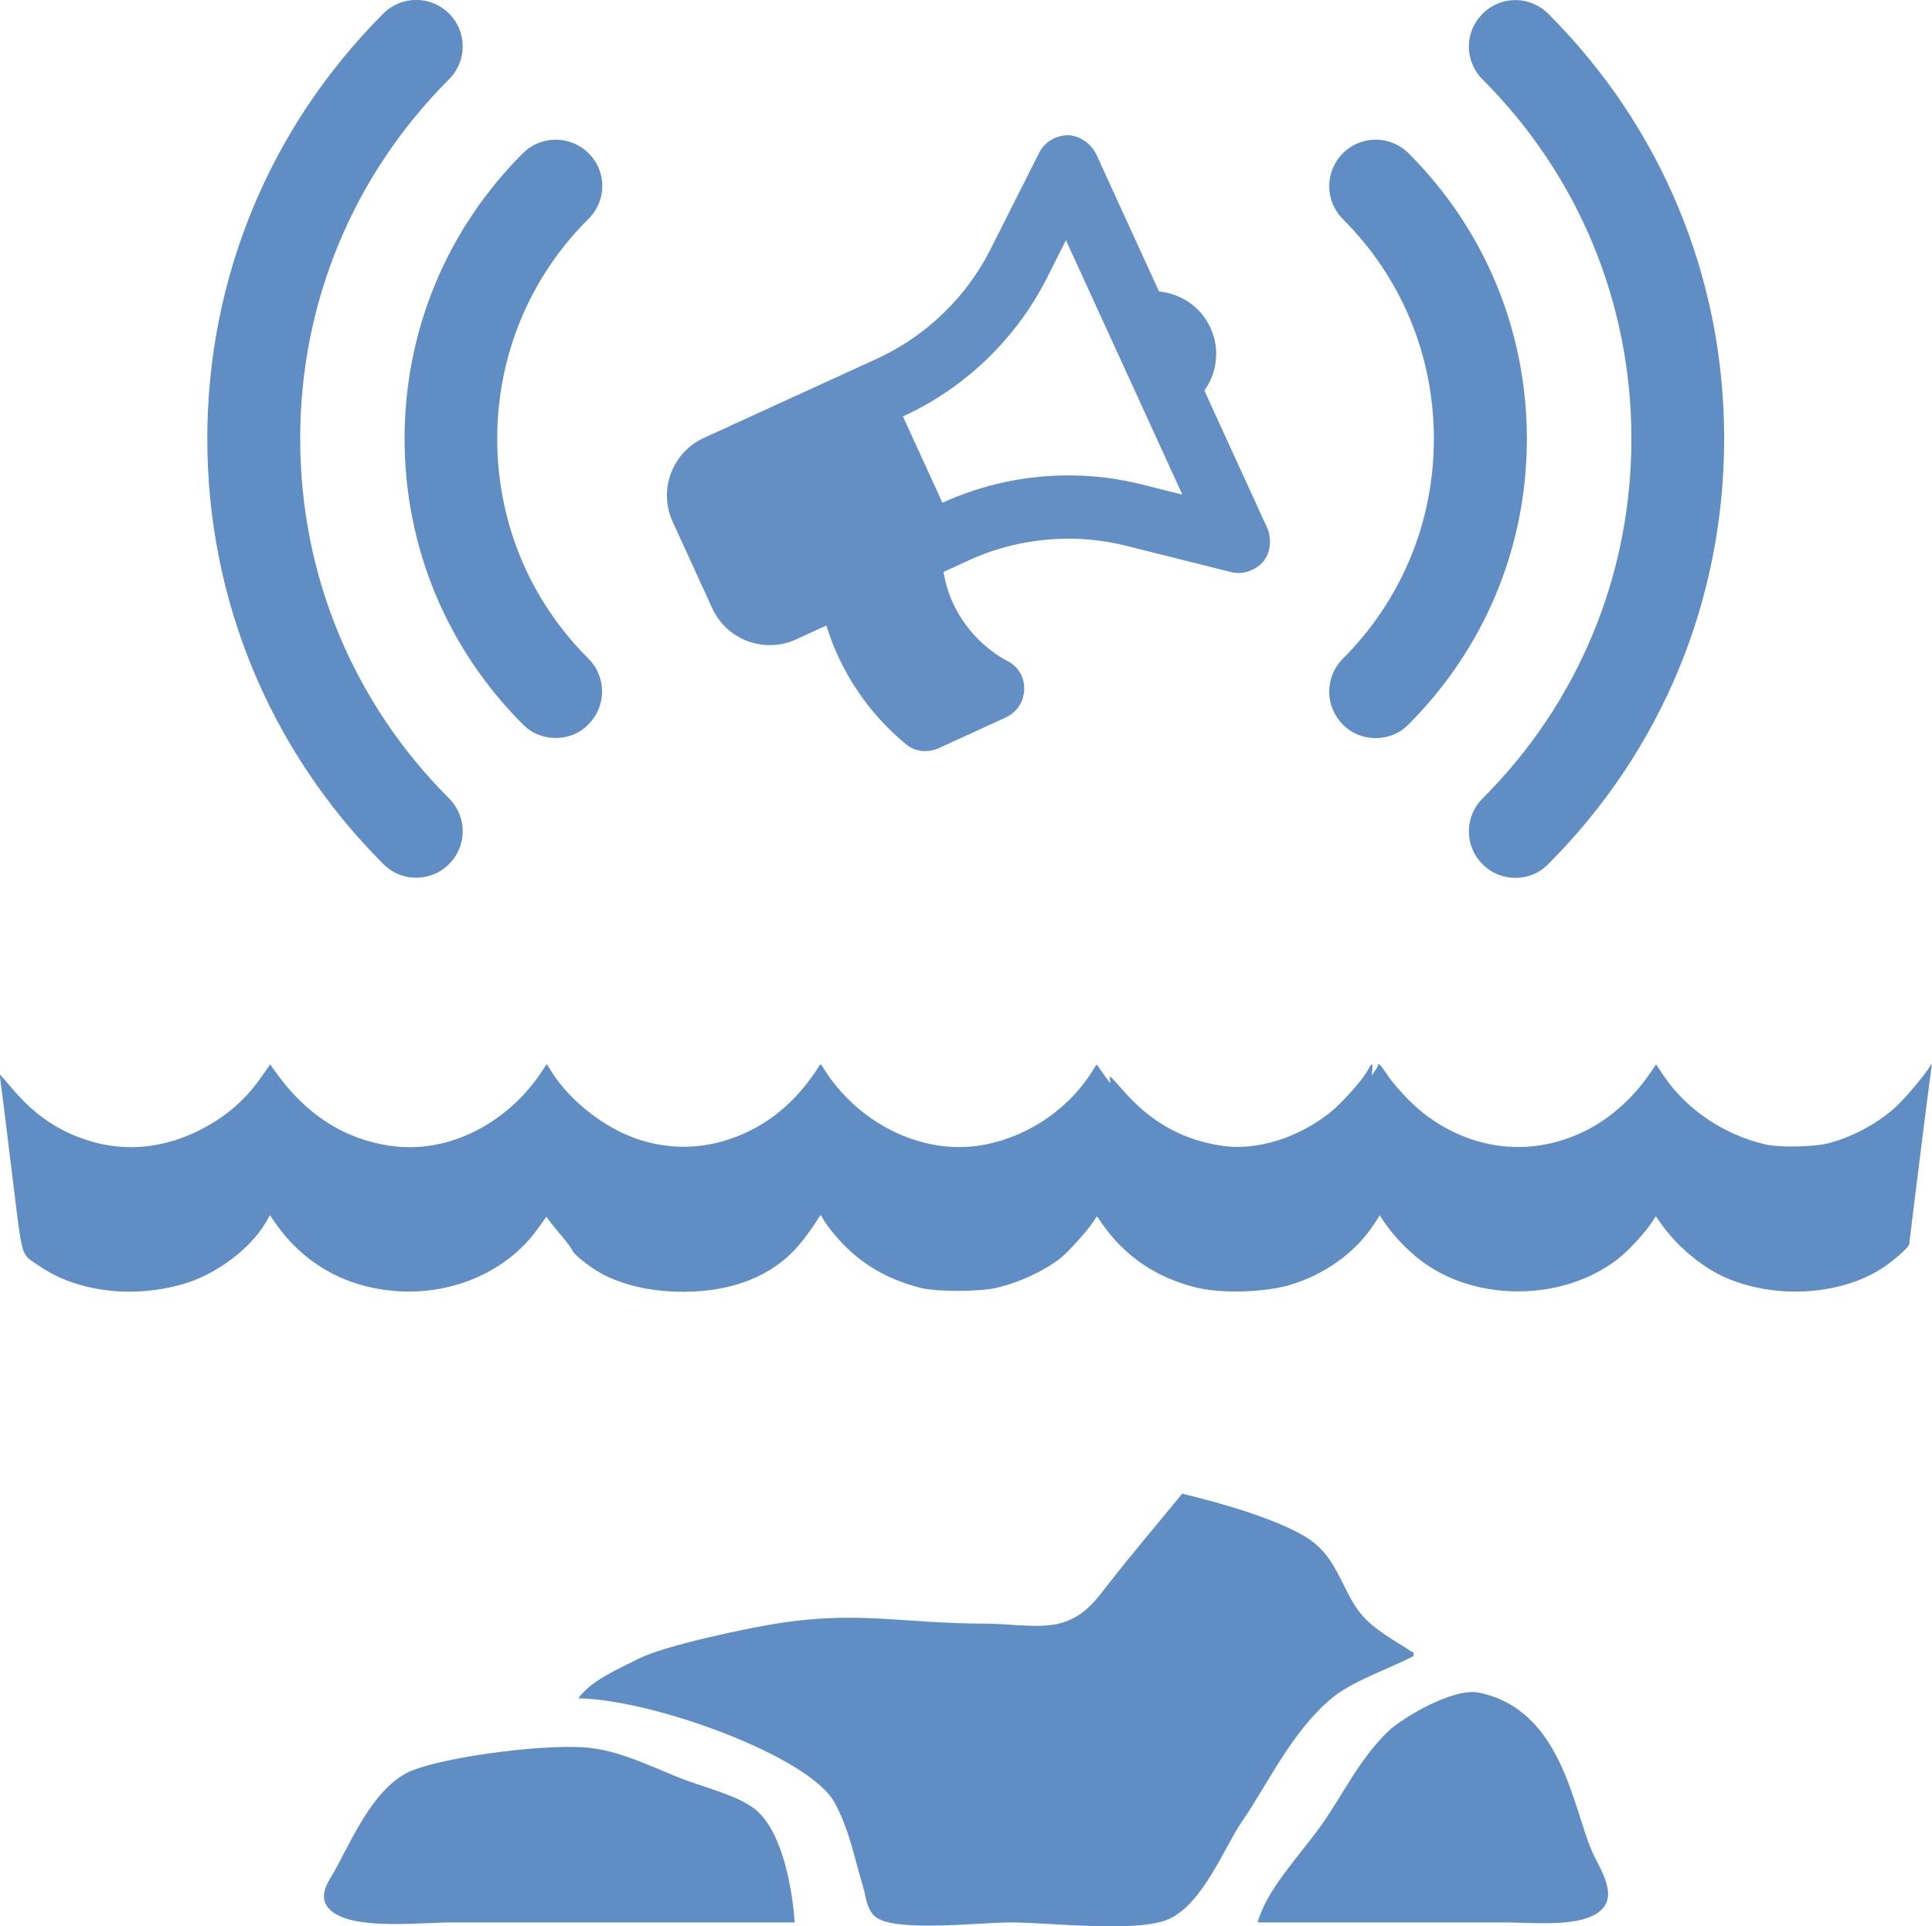 <?xml version="1.0" encoding="UTF-8" standalone="no"?>
<svg
   xmlns:dc="http://purl.org/dc/elements/1.1/"
   xmlns:cc="http://creativecommons.org/ns#"
   xmlns:rdf="http://www.w3.org/1999/02/22-rdf-syntax-ns#"
   xmlns:svg="http://www.w3.org/2000/svg"
   xmlns="http://www.w3.org/2000/svg"
   xmlns:sodipodi="http://sodipodi.sourceforge.net/DTD/sodipodi-0.dtd"
   xmlns:inkscape="http://www.inkscape.org/namespaces/inkscape"
   inkscape:export-ydpi="34.587013"
   inkscape:export-xdpi="34.587013"
   inkscape:export-filename="F:\DaVinchi Resolve\ADVERTISMENT\Images for Resolve\Home Page SVGS\Home Page PNGS\bitmap.png"
   version="1.0"
   width="1040.853pt"
   height="1037.689pt"
   viewBox="0 0 1040.853 1037.689"
   preserveAspectRatio="xMidYMid meet"
   id="svg12"
   sodipodi:docname="Objects 2.svg"
   inkscape:version="1.0 (4035a4fb49, 2020-05-01)">
  <defs
     id="defs16" />
  <sodipodi:namedview
     inkscape:document-rotation="0"
     pagecolor="#ffffff"
     bordercolor="#666666"
     borderopacity="1"
     objecttolerance="10"
     gridtolerance="10"
     guidetolerance="10"
     inkscape:pageopacity="0"
     inkscape:pageshadow="2"
     inkscape:window-width="1920"
     inkscape:window-height="1027"
     id="namedview14"
     showgrid="false"
     showguides="true"
     inkscape:guide-bbox="true"
     fit-margin-top="0"
     fit-margin-left="0"
     fit-margin-right="0"
     fit-margin-bottom="0"
     inkscape:zoom="0.61464844"
     inkscape:cx="566.43945"
     inkscape:cy="740.94391"
     inkscape:window-x="3832"
     inkscape:window-y="-8"
     inkscape:window-maximized="1"
     inkscape:current-layer="svg12" />
  <path
     style="fill:#608dc4;fill-opacity:1;stroke:none;stroke-width:0.088"
     id="path8"
     d="m 140.218,580.97 c -7.65,10.854 -17.192,19.368 -29.201,26.012 -23.772,13.099 -48.532,14.503 -72.304,4.117 -12.503,-5.52 -22.209,-13.006 -32.492,-25.076 -3.29,-3.93 -6.087,-7.111 -6.169,-7.111 -0.165,0 0.082,2.526 0.494,5.52 0.411,3.088 3.126,24.515 5.923,47.719 5.923,47.813 4.442,42.76 14.642,49.778 20.153,13.942 50.012,17.684 77.404,9.825 17.85,-5.146 36.275,-18.901 44.666,-33.216 l 2.221,-3.93 2.139,3.088 c 15.629,23.018 38.908,36.117 67.122,37.895 29.942,1.778 58.649,-10.947 74.69,-33.216 l 5.018,-6.924 1.974,2.713 c 1.069,1.404 4.031,5.053 6.581,8.047 2.55,2.994 5.018,6.363 5.429,7.392 1.316,2.901 11.434,10.573 18.179,13.754 11.681,5.614 25.993,8.515 41.54,8.515 26.651,0 48.203,-8.608 62.022,-24.795 4.031,-4.678 6.087,-7.579 11.845,-16.374 0.165,-0.281 0.576,0.187 0.987,1.029 2.056,4.211 9.295,12.912 14.889,17.965 10.611,9.731 22.621,16 37.921,20.023 8.637,2.246 32.327,2.246 41.622,-0.093 12.585,-3.088 24.759,-8.795 33.89,-15.813 4.113,-3.181 14.148,-14.316 17.521,-19.368 l 2.221,-3.275 2.221,3.275 c 12.339,18.059 29.613,29.848 51.411,35.181 13.572,3.275 36.275,2.62 50.177,-1.404 18.837,-5.52 35.7,-17.684 45.571,-32.936 l 2.961,-4.585 3.044,4.491 c 4.771,6.83 11.434,13.848 18.097,19.088 29.284,23.018 76.335,23.205 106.441,0.468 6.252,-4.772 15.053,-14.222 19.331,-20.772 l 1.81,-2.807 2.632,3.743 c 8.143,11.696 20.893,22.643 33.067,28.444 26.734,12.632 63.174,10.854 86.288,-4.211 6.663,-4.398 14.56,-11.415 14.56,-13.006 0,-1.029 10.858,-87.673 11.845,-94.503 l 0.411,-2.807 -2.221,3.275 c -3.948,5.801 -13.572,16.936 -18.261,21.053 -9.789,8.608 -23.361,15.719 -35.782,18.807 -7.979,1.965 -26.487,2.246 -33.725,0.468 -22.621,-5.333 -42.856,-19.181 -55.03,-37.614 l -3.619,-5.427 -3.373,4.866 c -8.226,12.257 -20.235,23.205 -32.492,29.754 -29.53,15.719 -62.927,12.538 -89.825,-8.608 -6.91,-5.52 -15.958,-15.252 -20.071,-21.801 -2.55,-3.93 -4.113,-5.333 -4.113,-3.649 0,0.468 -0.823,1.778 -1.727,3.088 l -1.645,2.339 0.329,-3.088 c 0.411,-3.836 -0.329,-3.836 -2.303,0 -2.632,5.146 -14.231,18.152 -20.647,23.205 -17.356,13.661 -39.319,20.398 -57.662,17.778 -21.551,-3.088 -38.908,-12.819 -54.043,-30.316 -6.252,-7.205 -7.239,-8.047 -6.745,-5.708 0.658,3.088 0.576,2.994 -3.948,-3.462 l -3.126,-4.398 -3.455,5.333 c -13.49,20.585 -36.522,35.181 -60.953,38.55 -31.258,4.304 -64.901,-12.819 -82.998,-42.199 -0.658,-1.216 -1.398,-1.965 -1.563,-1.684 -10.2,16.374 -22.456,27.977 -37.509,35.556 -19.413,9.731 -40.059,11.415 -60.048,4.959 -18.179,-5.895 -37.098,-20.585 -47.216,-36.678 l -2.55,-4.023 -1.727,2.62 c -18.59,29.099 -50.835,45.661 -81.435,41.544 -25.582,-3.368 -46.64,-16.842 -63.338,-40.515 l -2.468,-3.462 z" />
  <path
     style="fill:#608dc4;fill-opacity:1;stroke:none;stroke-width:2.178"
     d="m 761.564,890.384 v 1.75 c -14.355,7.346 -33.099,13.456 -44.356,22.901 -21.491,18.034 -33.842,45.529 -48.192,66.324 -9.14,13.246 -20.824,44.068 -39.306,52.436 -16.668,7.547 -64.866,1.798 -85.019,1.798 -16.29,0 -58.173,4.871 -71.194,-1.798 -6.723,-3.445 -6.951,-12.427 -8.507,-17.446 -4.63,-14.939 -7.458,-31.12 -15.466,-45.487 -13.907,-24.952 -97.989,-55.435 -137.972,-55.984 6.918,-9.549 19.944,-14.99 32.531,-21.362 14.01,-7.091 59.636,-16.815 77.385,-19.406 42.724,-6.235 66.123,0.525 109.668,0.528 11.394,10e-4 27.155,2.49 37.95,0.294 14.457,-2.939 21.549,-13.277 27.781,-21.288 12.821,-16.482 26.685,-32.662 39.994,-48.986 20.933,4.918 57.272,15.216 71.299,26.615 12.912,10.493 15.406,26.318 25.026,38.117 6.709,8.23 18.314,14.5 28.377,20.994 m -84.038,145.21 c 4.963,-17.968 22.669,-35.944 34.405,-52.485 11.56,-16.293 20.535,-35.718 36.062,-50.578 7.186,-6.877 34.808,-23.606 48.813,-20.705 44.427,9.204 50.347,61.034 60.791,85.28 4.114,9.551 15.919,25.394 2.502,33.76 -11.705,7.299 -34.969,4.729 -49.738,4.729 H 677.526 m -249.404,0 H 243.78 c -17.586,0 -52.63,4.202 -65.035,-5.982 -6.878,-5.646 -4.126,-12.462 -0.393,-18.512 9.32,-15.105 21.853,-48.853 44.025,-57.489 19.575,-7.624 74.962,-14.971 97.308,-11.802 17.147,2.432 33.832,11.115 48.796,16.787 12.397,4.699 29.674,8.86 38.69,16.34 15.043,12.478 19.909,45.067 20.95,60.657 z"
     id="path846"
     sodipodi:nodetypes="cccscsccccccscccsccccsccssccscsscccc" />
  <g
     style="fill:#608dc4;fill-opacity:1"
     id="g38"
     transform="matrix(0.661,0,0,0.661,217.517,-94.106)">
    <g
       style="fill:#608dc4;fill-opacity:1"
       id="g6">
      <path
         style="fill:#608dc4;fill-opacity:1"
         id="path4-1"
         d="m 932.791,153.6 c -14.8,-14.9 -38.8,-14.9 -53.5,0 -14.9,14.7 -14.9,38.7 0,53.5 78.2,78.3 121.3,182.2 121.3,292.9 0,110.8 -43.1,214.9 -121.3,293.1 -14.9,14.8 -14.9,38.8 0,53.6 7.4,7.4 17,11.1 26.8,11.1 9.7,0 19.4,-3.7 26.6,-11.1 C 1025.391,754 1076.191,631 1076.191,499.9 c 0.1,-130.7 -50.8,-253.9 -143.4,-346.3 z M -84.414,499.9 c 0,-110.7 43.1,-214.7 121.3,-292.9 14.9,-14.9 14.9,-38.8 0,-53.6 -14.7,-14.8 -38.8,-14.8 -53.5,0 -92.6,92.6 -143.5,215.8 -143.5,346.5 0,131.1 51,254.1 143.5,346.7 7.4,7.4 17.1,11.1 26.7,11.1 9.7,0 19.4,-3.7 26.8,-11.1 14.9,-14.7 14.9,-38.7 0,-53.6 -78.2,-78.2 -121.3,-182.2 -121.3,-293.1 z M 818.991,267.3 c -14.8,-14.8 -38.8,-14.8 -53.6,0 -14.8,14.9 -14.8,38.8 0,53.6 47.9,47.8 74.2,111.4 74.2,179.1 0,67.7 -26.3,131.3 -74.2,179.2 -14.8,14.9 -14.8,38.8 0,53.6 7.4,7.6 17.1,11.1 26.7,11.1 9.7,0 19.4,-3.5 26.8,-11.1 62.2,-62.3 96.5,-144.8 96.5,-232.8 0,-87.9 -34.2,-170.5 -96.4,-232.7 z m -668.306,0 c -14.9,-14.8 -38.8,-14.8 -53.6,0 -62.1,62.1 -96.4,144.7 -96.4,232.6 0,88 34.3,170.7 96.4,232.8 7.4,7.6 17.2,11.1 26.7,11.1 9.7,0 19.5,-3.5 26.7,-11.1 14.9,-14.8 14.9,-38.7 0,-53.6 -47.9,-47.7 -74.3,-111.4 -74.3,-179.1 0,-67.6 26.3,-131.4 74.3,-179.2 15.1,-14.8 15.1,-38.7 0.2,-53.5 z"
         sodipodi:nodetypes="cccsccscccssccscscsssccsccscssssscsccscs" />
    </g>
    <g
       style="fill:#608dc4;fill-opacity:1"
       id="g8" />
    <g
       style="fill:#608dc4;fill-opacity:1"
       id="g10" />
    <g
       style="fill:#608dc4;fill-opacity:1"
       id="g12" />
    <g
       style="fill:#608dc4;fill-opacity:1"
       id="g14" />
    <g
       style="fill:#608dc4;fill-opacity:1"
       id="g16" />
    <g
       style="fill:#608dc4;fill-opacity:1"
       id="g18" />
    <g
       style="fill:#608dc4;fill-opacity:1"
       id="g20" />
    <g
       style="fill:#608dc4;fill-opacity:1"
       id="g22" />
    <g
       style="fill:#608dc4;fill-opacity:1"
       id="g24" />
    <g
       style="fill:#608dc4;fill-opacity:1"
       id="g26" />
    <g
       style="fill:#608dc4;fill-opacity:1"
       id="g28" />
    <g
       style="fill:#608dc4;fill-opacity:1"
       id="g30" />
    <g
       style="fill:#608dc4;fill-opacity:1"
       id="g32" />
    <g
       style="fill:#608dc4;fill-opacity:1"
       id="g34" />
    <g
       style="fill:#608dc4;fill-opacity:1"
       id="g36" />
  </g>
  <path
     style="opacity:0.98;fill:#608dc4;fill-opacity:1;stroke-width:0.533"
     id="path2"
     d="M 652.147,176.632 C 646.907,165.182 636.107,158.164 624.42,157.02 L 590.522,82.949 c -1.94,-4.24 -10.48,-13.962 -22.603,-8.414 -3.45,1.579 -6.348,4.3 -8.124,7.832 l -26.115,51.817 c -13.124,26.012 -34.934,47.016 -61.419,59.136 l -93.031,42.574 c -17.128,7.838 -24.657,28.073 -16.819,45.201 l 21.287,46.515 c 7.838,17.128 28.073,24.657 45.201,16.819 l 16.329,-7.473 c 1.65,5.386 3.631,10.726 6.039,15.988 8.819,19.27 21.638,35.426 36.984,48.087 4.885,4.029 11.787,4.603 17.544,1.969 l 35.991,-16.471 c 12.622,-5.776 13.584,-23.703 1.338,-30.241 -12.718,-6.791 -23.394,-17.634 -29.842,-31.724 -2.464,-5.383 -4.047,-10.917 -4.959,-16.483 l 13.606,-6.226 c 26.485,-12.12 56.636,-14.896 84.896,-7.822 l 56.285,14.108 a 17.064,17.064 0 0 0 11.237,-1.029 c 12.075,-5.526 10.454,-18.133 8.409,-22.601 L 648.861,210.442 c 6.776,-9.6 8.525,-22.361 3.286,-33.81 z m -15.157,89.81 -21.877,-5.483 c -35.744,-8.958 -73.883,-5.44 -107.374,9.887 l -21.287,-46.515 c 33.491,-15.327 61.084,-41.889 77.67,-74.795 l 10.151,-20.14 z"
     fill="currentColor" />
</svg>
